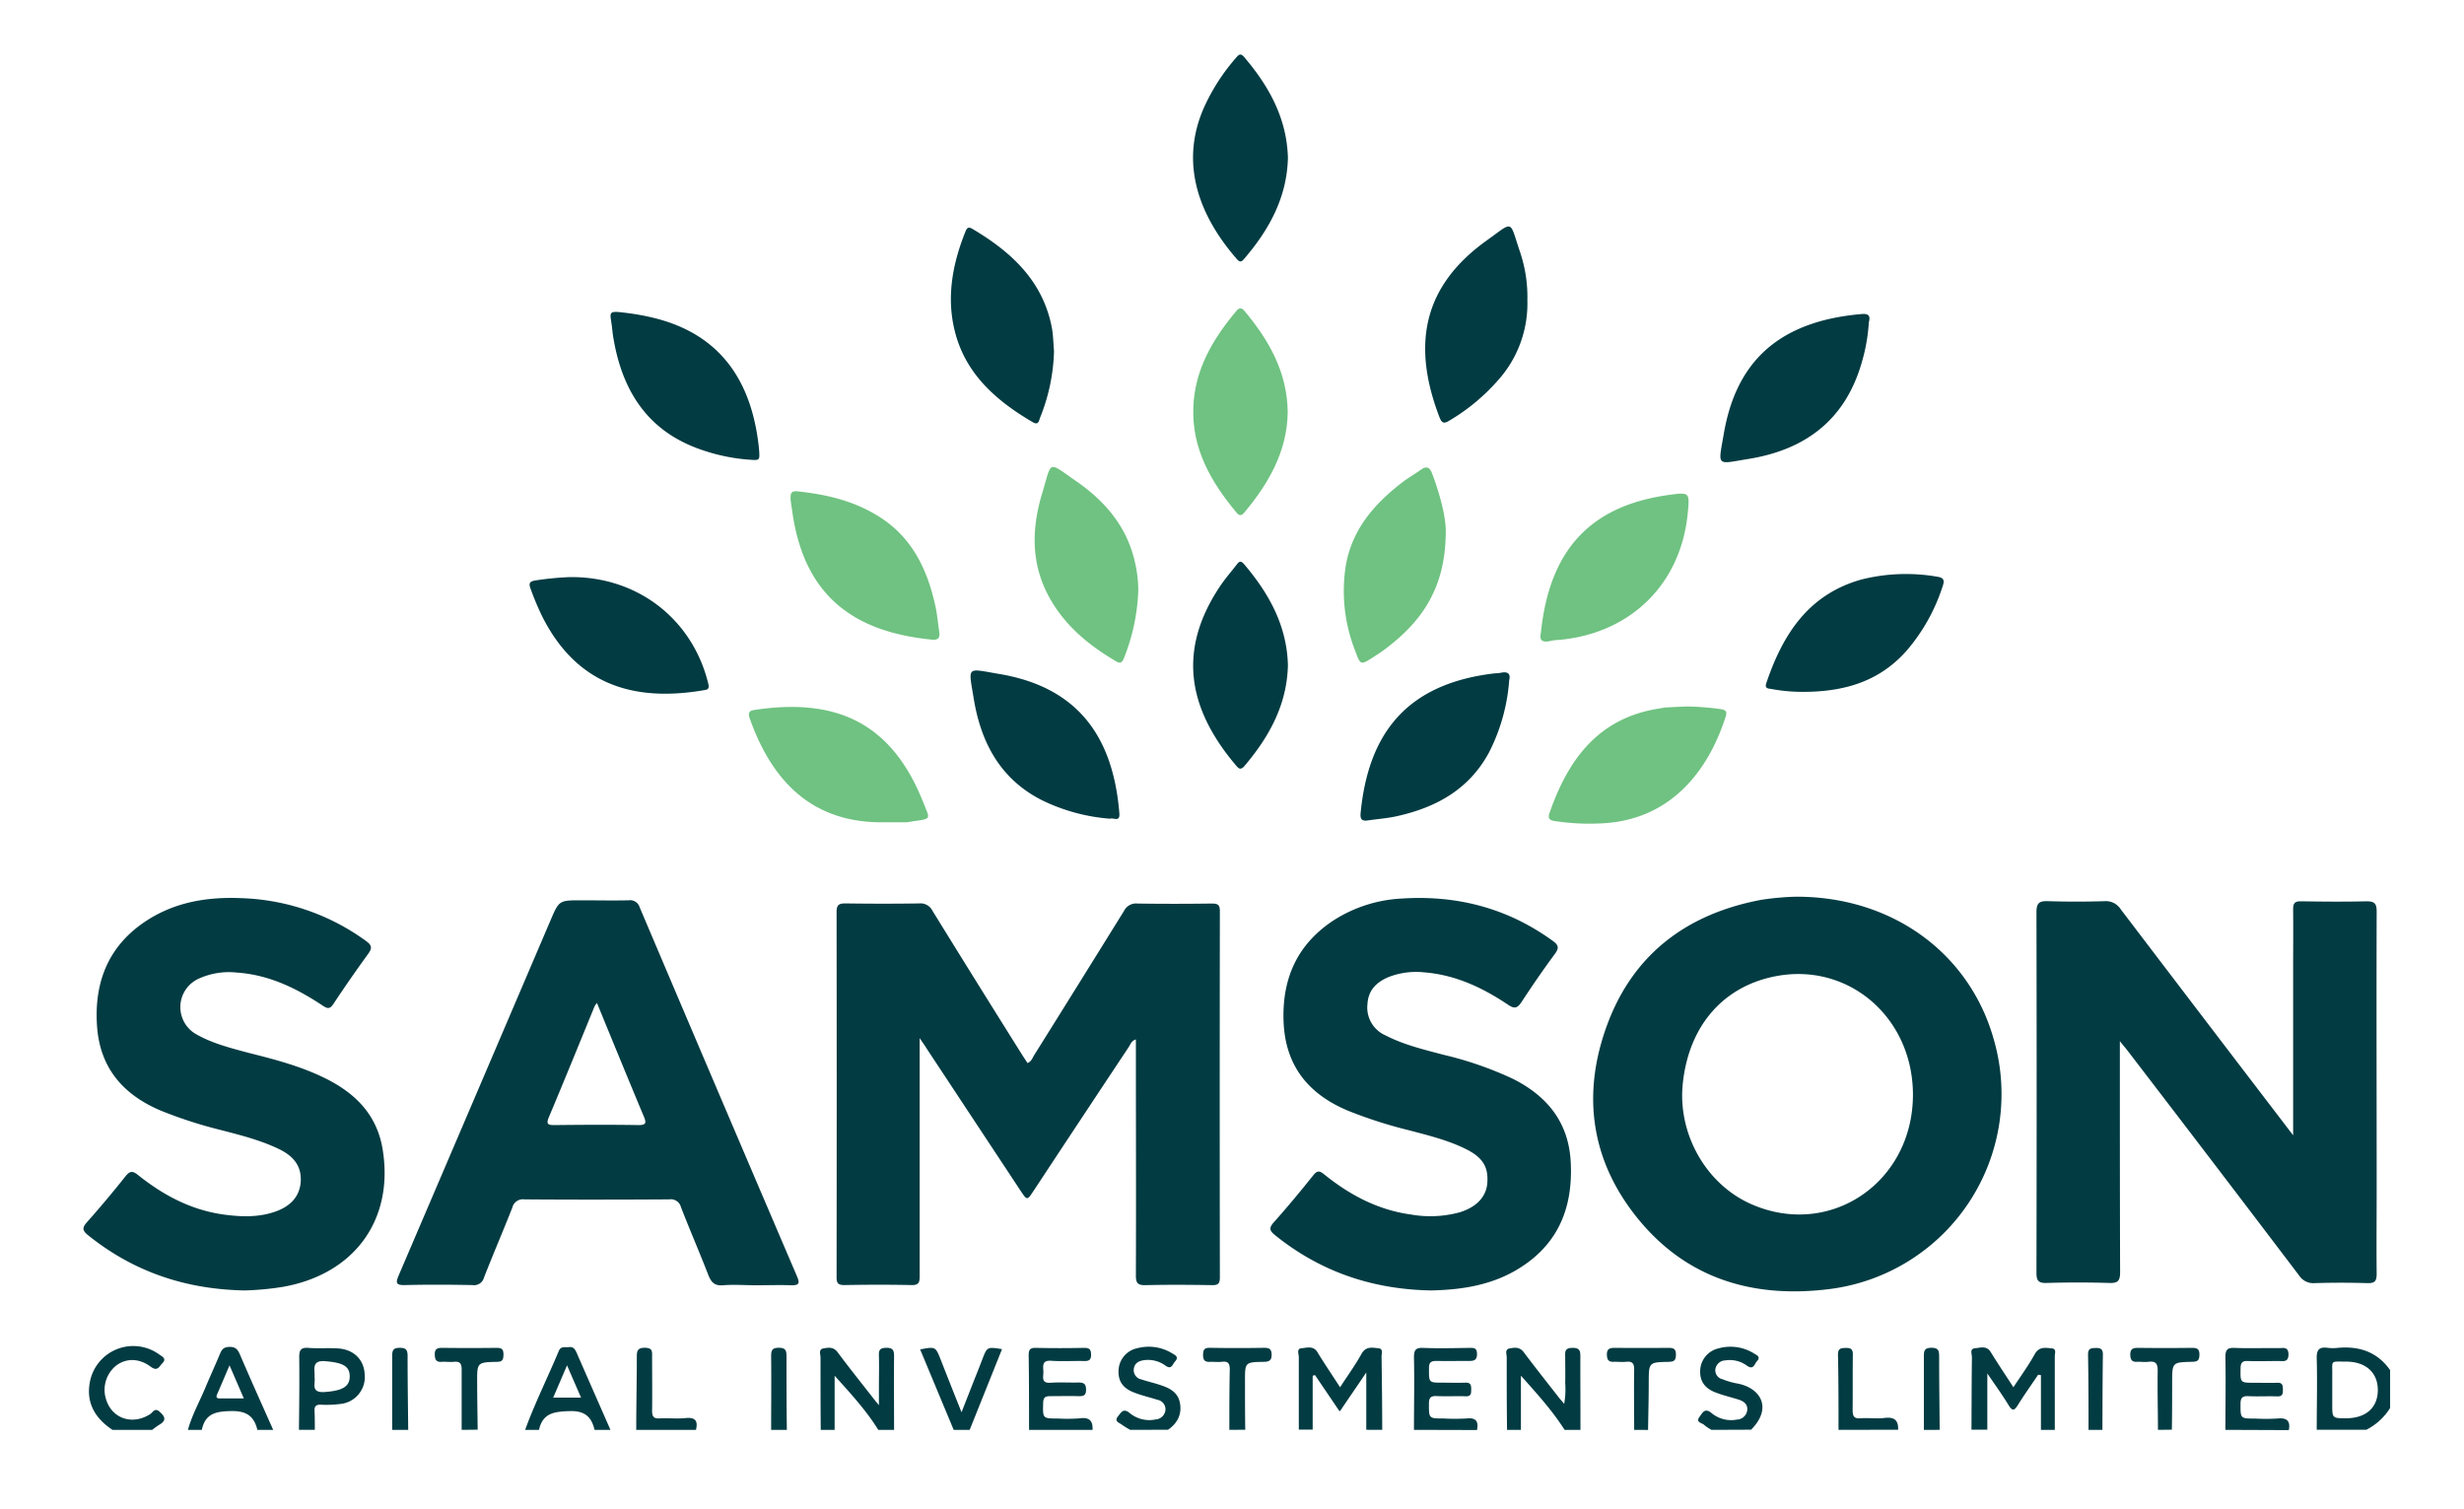 <svg data-name="Layer 1" xmlns="http://www.w3.org/2000/svg" viewBox="0 0 595.28 364.6"><path d="M275 142.71a48.7 48.7 0 01-3.47 16.29c-.4 1-.83 1.39-1.91.76-6.64-3.91-12.43-8.69-16.19-15.57-4.42-8.1-4.21-16.61-1.63-25.09 2.41-7.94 1.15-7.74 8.29-2.79 6.91 4.79 12.21 11 14.1 19.51a30.07 30.07 0 01.81 6.89z" fill="#6fc281"/><path d="M369 72.48a27.74 27.74 0 01-7.12 19.42 48.29 48.29 0 01-11.76 9.73c-1.35.83-1.83.52-2.36-.85-6.91-18-3.62-31.94 11.45-42.71 6.64-4.74 5.36-5 8 2.75A33.89 33.89 0 01369 72.48zm-187.85 38.58a45 45 0 01-11-2.17C156.32 104.43 150 94.13 148 80.44c0-.31-.07-.63-.1-1-.44-4.24-1.54-4.49 4-3.77a56.29 56.29 0 016.8 1.32c14.56 3.84 22 13.88 24.26 28.27.18 1.18.35 2.37.44 3.57.16 2.39.13 2.39-2.25 2.23z" fill="#023b42"/><path d="M191 120.79c0-1.18-.18-2.28 1.65-2.09 7 .74 13.68 2.29 19.7 6.1 8 5 11.71 12.79 13.64 21.65.44 2 .6 4.1.92 6.15.22 1.4-.16 2.08-1.75 1.93-18.62-1.83-30.68-10.29-33.68-30.43zm181.26 32.14c2-19.58 11.47-30.72 31.05-33.38 4.9-.67 4.91-.55 4.44 4.37-1.64 17.15-13.75 29.08-31.06 30.67a10.84 10.84 0 00-1.9.21c-1.95.5-3.01.07-2.53-1.87z" fill="#6fc281"/><path d="M435.4 167.14a41 41 0 01-7.45-.69c-.71-.12-1.68-.07-1.23-1.41 3.95-11.69 10.08-21.36 22.84-25a44 44 0 0118.49-.71c1.49.22 1.79.81 1.3 2.23a44.91 44.91 0 01-8.82 15.74c-5.99 6.7-13.91 9.89-25.13 9.84zm-297.77-27.72c16.38-.21 29.71 10.18 33.49 25.77.35 1.46-.39 1.43-1.25 1.58-17.36 2.93-30.78-1.77-38.87-17.84a64.79 64.79 0 01-2.86-6.83c-.49-1.34 0-1.66 1.17-1.87a73.26 73.26 0 018.32-.81zm226.98 24.89a45.5 45.5 0 01-4.89 17.49c-4.82 8.93-12.8 13.29-22.31 15.39-2.25.5-4.57.66-6.86 1-1.44.23-2-.19-1.84-1.77 1.91-19.81 11.63-31.29 32.3-33.74a13.34 13.34 0 001.43-.12c1.84-.44 2.56.2 2.17 1.75z" fill="#023b42"/><path d="M407.5 170.67a64.92 64.92 0 018.32.66c1.15.22 1.46.61 1.1 1.75-4.13 12.92-12.92 24.45-28.72 25.75a55.94 55.94 0 01-12.61-.48c-1.25-.19-1.68-.67-1.25-1.9 4.49-13 11.82-23 26.48-25.28.55-.09 1.09-.22 1.65-.26 1.75-.1 3.53-.17 5.03-.24z" fill="#6fc281"/><path d="M311.15 38.11c-.22 9.61-4.56 17.43-10.64 24.5-.61.71-1 .76-1.68 0-9.3-10.65-14.07-23.55-7.67-37.26A48.58 48.58 0 01298.58 14c.62-.72 1.07-1.31 2-.21 5.99 7.02 10.3 14.77 10.57 24.32z" fill="#023b42"/><path d="M349.28 128.07c.09 14.16-6 22.26-14.74 28.81-.82.62-1.7 1.19-2.57 1.75-3.27 2.12-3.28 2.12-4.58-1.43a39.44 39.44 0 01-2.28-20.44c1.5-8.9 7-15.17 13.92-20.42 1.33-1 2.8-1.83 4.16-2.8s2.14-.85 2.79.85c2.02 5.26 3.27 10.61 3.3 13.68z" fill="#6fc281"/><path d="M268.18 197.79a45.32 45.32 0 01-16.57-4.53c-10-5.12-14.63-13.92-16.36-24.46-1.3-8-1.87-7.34 6.05-6 18.05 3 27.57 14 29.13 33.73.17 2.19-1.49.92-2.25 1.26z" fill="#023b42"/><path d="M214.09 198.64c-17.85.48-27.66-10-33-25.19-.6-1.72.46-1.86 1.59-2 19.73-2.9 33 3.42 40.52 22.76 1.38 3.52 2 3.62-2.42 4.16-.63.07-1.26.27-1.89.28-1.61.01-3.21-.01-4.8-.01z" fill="#6fc281"/><path d="M451.49 77.92a43 43 0 01-1.76 9.82c-4 13.77-13.64 20.92-27.29 23.13-7.89 1.27-7.38 2-6-6 2.73-16 11.77-27.17 33.32-29 2.05-.2 2.04.8 1.73 2.05zm-196.85 6.87a45.7 45.7 0 01-3.36 16.09c-.28.71-.35 1.94-1.74 1.13-9-5.26-16.55-11.89-19-22.56-1.86-8-.35-15.86 2.67-23.43.36-.89.66-1.35 1.69-.74 9.45 5.59 17.1 12.62 19.24 24 .32 1.82.34 3.72.5 5.51zm56.51 75.95c-.24 9.57-4.56 17.32-10.54 24.36-.89 1-1.39.58-2-.18-12.1-14.25-13.88-28.36-3.82-43.35 1.24-1.85 2.73-3.53 4.09-5.31.58-.76 1-.73 1.65 0 6.03 7.08 10.39 14.89 10.62 24.48z" fill="#023b42"/><path d="M311.1 99.6c-.14 9.44-4.57 17.14-10.47 24.2-.65.77-1.16.92-1.88.06-6.16-7.4-10.83-15.41-10.45-25.48.34-9.18 4.75-16.54 10.45-23.33.74-.87 1.33-.62 1.94.11 5.9 7.07 10.31 14.77 10.41 24.44z" fill="#6fc281"/><path d="M341.6 345.43c0-5.83.13-11.66 0-17.49 0-1.74.36-2.39 2.23-2.31 3.67.15 7.35.05 11 0 1.05 0 2-.17 2 1.5s-1 1.66-2.12 1.65c-2.56 0-5.12.05-7.67 0-1.31 0-1.8.33-1.81 1.73 0 3.53-.11 3.52 3.3 3.52 1.84 0 3.68.06 5.51 0 1.28-.06 1.4.63 1.39 1.63s0 1.71-1.34 1.66c-2.31-.08-4.64.06-6.95-.05-1.44-.07-1.93.33-1.92 1.85 0 3.56-.06 3.56 3.52 3.56a50.6 50.6 0 005.51 0c2.32-.27 3 .68 2.58 2.79zm196.04 0c0-5.83.1-11.66 0-17.48 0-1.71.31-2.41 2.2-2.32 3.59.15 7.18 0 10.77.05 1 0 2.24-.39 2.27 1.5 0 2-1.27 1.61-2.39 1.62-2.47 0-5 .08-7.42 0-1.38-.06-1.75.44-1.77 1.78-.05 3.48-.12 3.47 3.36 3.47 1.83 0 3.67.06 5.5 0 1.3-.06 1.36.68 1.37 1.66s-.07 1.68-1.37 1.63c-2.32-.08-4.63.06-6.94-.05-1.44-.06-1.93.35-1.93 1.86 0 3.55-.08 3.55 3.53 3.55a48.52 48.52 0 005.26 0c2.24-.25 3.34.4 2.88 2.79zm-289.03 0c0-6 0-12-.09-18 0-1.29.28-1.84 1.71-1.81 3.91.09 7.83.08 11.74 0 1.28 0 1.6.44 1.63 1.66 0 1.39-.64 1.54-1.75 1.52-2.64-.05-5.28.12-7.91-.06-2.29-.15-1.91 1.32-1.87 2.62s-.62 2.86 1.77 2.69c2.23-.16 4.48 0 6.71-.06 1.33 0 1.83.36 1.83 1.75s-.61 1.57-1.75 1.55c-2.32-.06-4.64 0-6.95 0-1.25 0-1.62.39-1.66 1.64-.1 3.76-.15 3.76 3.6 3.76a38.43 38.43 0 005.26-.05c2.32-.32 3.18.62 3.07 2.8zm164.89 0a9 9 0 01-1.76-1.17c-.53-.55-2.21-.59-1.13-2 .73-1 1.27-2.25 2.92-.86a7.37 7.37 0 006.08 1.55 2.6 2.6 0 002.5-2.19c.18-1.47-.75-2.2-2-2.61-1.81-.59-3.68-1-5.47-1.69-2.79-1-4-2.81-3.89-5.36a5.68 5.68 0 014.38-5.34 10.75 10.75 0 018.73 1.28c.7.4 1.51.82.63 1.78-.65.69-.84 2.26-2.46 1.09a7 7 0 00-5.22-1.26 2.49 2.49 0 00-2.37 2 2.2 2.2 0 001.69 2.55 18.73 18.73 0 003.42 1c5.79 1 8.76 5.92 3.5 11.19zm-140.44 0a18.89 18.89 0 01-2-1.23c-.64-.51-2-.77-.93-2.09.75-.88 1.24-2 2.77-.76a7.44 7.44 0 006.31 1.56 2.53 2.53 0 002.36-2.33 2.34 2.34 0 00-1.93-2.41c-1.82-.59-3.68-1-5.47-1.69-2.91-1.06-4.1-2.83-3.93-5.54a5.67 5.67 0 014.5-5.23 10.81 10.81 0 018.5 1.27c.82.45 1.59.92.63 1.94-.61.66-.81 2.07-2.29 1a7.15 7.15 0 00-5.21-1.32c-1.28.18-2.3.72-2.46 2.18a2.26 2.26 0 001.83 2.46c1.35.46 2.75.77 4.12 1.21 2.32.74 4.61 1.62 5.18 4.38s-.56 5-2.85 6.57zm-245.89 0c-4.21-2.81-6.47-6.55-5.42-11.75a10.67 10.67 0 0116.72-6.46c.7.51 1.9 1 .72 2.16-.76.77-1.12 2-2.75.82-2.87-2.16-6-2.1-8.42-.27a7.55 7.55 0 00-2.29 8.44c1.55 4.47 6.44 5.94 10.58 3.23.62-.4 1.08-1.56 2.19-.6 1.3 1.12 1.87 2.11 0 3.18a20.45 20.45 0 00-1.73 1.25zm203.23 0L222.3 326c3.71-.71 3.72-.71 5 2.56 1.57 4 3.15 8 5 12.62 1.17-3 2.14-5.45 3.1-7.92q1-2.46 1.93-4.9c1.16-3 1.16-3 4.75-2.43l-7.82 19.51zm103.53 0c0-5.9-.08-11.81-.16-17.71 0-.71.46-1.86-.71-2-1.49-.14-3.07-.56-4.14 1.36-1.49 2.7-3.32 5.21-5.17 8.06-1.94-3-3.76-5.66-5.44-8.43-1-1.67-2.56-1.11-3.86-1s-.66 1.42-.67 2.18v17.48h3.35v-13l.55-.19 5.89 8.69h.2c2-3 4-5.86 6.31-9.31v13.85zm161.79-19.68c-1.51-.15-3.08-.51-4.14 1.39-1.49 2.68-3.3 5.18-5.16 8-1.94-3-3.76-5.7-5.46-8.47-1-1.68-2.56-1.06-3.86-.94s-.69 1.42-.7 2.18c-.08 5.83-.08 11.65-.11 17.48h3.83V331.8c1.94 2.86 3.65 5.22 5.16 7.7.93 1.52 1.41 1.23 2.22-.07 1.56-2.49 3.26-4.88 4.9-7.32l.67.1v13.22h3.35V327.7c-.03-.7.5-1.83-.7-1.95zM297 345.43c0-4.87 0-9.75.1-14.62 0-1.54-.51-2-1.93-1.82-.87.09-1.76 0-2.63 0-1.23.09-1.9-.16-1.89-1.66s.5-1.74 1.81-1.72q6.48.11 12.94 0c1.32 0 1.8.34 1.81 1.73s-.7 1.64-1.91 1.66c-4.53.07-4.53.11-4.52 4.66 0 3.91 0 7.83.06 11.74zm-185.47 0v-14.58c0-1.48-.43-2-1.89-1.86-.94.1-1.92-.06-2.86 0-1.43.13-1.72-.54-1.74-1.82s.62-1.56 1.75-1.55q6.57.08 13.14 0c1.18 0 1.71.24 1.7 1.57S121.38 329 120 329c-4.73.1-4.74.17-4.72 4.93 0 3.82.08 7.64.12 11.46zm283.27 0c0-4.86-.08-9.72 0-14.58 0-1.48-.44-2-1.89-1.87-1 .1-1.92 0-2.87 0-1.31.1-1.81-.34-1.83-1.74s.73-1.63 1.92-1.62q6.45.06 12.9 0c1.23 0 1.87.18 1.86 1.66s-.55 1.69-1.83 1.72c-4.74.1-4.72.14-4.74 5 0 3.82-.11 7.63-.16 11.45zm126.54 0c0-4.78-.14-9.56-.06-14.33 0-1.7-.5-2.31-2.16-2.12-.86.11-1.75 0-2.62 0-1.29.11-1.82-.29-1.84-1.71s.69-1.66 1.89-1.65q6.45.08 12.9 0c1.2 0 1.92.12 1.91 1.64s-.57 1.7-1.84 1.73c-4.74.12-4.73.16-4.75 4.93 0 3.82 0 7.65-.07 11.47zm-367.63 0c0-5.82.13-11.64.14-17.47 0-1.41 0-2.37 1.94-2.36s1.76 1 1.75 2.26c0 4.31.06 8.63 0 12.94 0 1.5.43 1.94 1.89 1.86 2.07-.12 4.17.14 6.22-.08 2.39-.25 3 .75 2.49 2.85zm290.46 0c0-6.06 0-12.12-.13-18.18 0-1.55.75-1.58 1.91-1.61s1.7.29 1.68 1.59c-.06 4.47 0 8.94-.05 13.4 0 1.54.35 2.15 2 2 1.9-.14 3.85.16 5.73-.08 2.33-.29 3.35.56 3.26 2.85zM216 327.74c0-1.41-.17-2.16-1.9-2.13s-1.8.75-1.76 2.06c.07 2.46 0 4.94 0 7.41v4.39c-.74-.9-1-1.2-1.23-1.51-2.94-3.76-5.93-7.5-8.79-11.33-1-1.32-2.28-1.08-3.45-.86s-.63 1.45-.64 2.21c0 5.82 0 11.63.05 17.45h3.36v-13.08c3.81 4.24 7.6 8.33 10.54 13.08H216c0-5.9-.06-11.79 0-17.69zm-29.7 17.69c0-5.88.07-11.77 0-17.65 0-1.35.07-2.18 1.85-2.18s1.86.83 1.86 2.19c0 5.88 0 11.76.09 17.64zm278.49 0v-17.65c0-1.34.05-2.18 1.84-2.18s1.85.85 1.85 2.2c0 5.87.08 11.75.13 17.63zm-370.04 0v-17.9c0-1.43.36-1.92 1.85-1.92s1.87.52 1.87 1.94c0 6 .09 11.92.15 17.88zM381.8 328c0-1.38.07-2.4-1.91-2.38s-1.76 1.06-1.75 2.3c0 2.07.05 4.15 0 6.22a19.71 19.71 0 01-.25 5c-.46-.55-.72-.85-1-1.16-2.94-3.77-5.92-7.51-8.78-11.33-1-1.33-2.28-1.1-3.45-.88s-.64 1.45-.65 2.21c0 5.82 0 11.63.08 17.45h3.35v-13.09c3.79 4.25 7.55 8.37 10.55 13.09h3.83c.02-5.82-.04-11.63-.02-17.43zm122.77 17.43c0-6.06 0-12.12-.12-18.18 0-1.57.76-1.57 1.91-1.6s1.69.3 1.68 1.6c-.09 6.06-.09 12.12-.12 18.18zM222.18 250.8v57.54c0 1.45-.22 2.14-1.92 2.11-5.43-.11-10.86-.1-16.29 0-1.52 0-1.86-.48-1.86-1.92q.06-44.11 0-88.22c0-1.78.64-2.08 2.21-2.06 5.91.08 11.82.09 17.73 0a3.25 3.25 0 013.24 1.8q10.69 17.33 21.52 34.57c.46.74.95 1.46 1.43 2.2 1-.41 1.22-1.32 1.66-2q10.86-17.35 21.66-34.77a3.24 3.24 0 013.24-1.77c6 .09 12 .08 18 0 1.43 0 1.91.32 1.91 1.84q-.07 44.24 0 88.46c0 1.46-.38 1.92-1.87 1.89-5.35-.09-10.71-.12-16.05 0-1.9.05-2.38-.48-2.37-2.37.07-18.46 0-36.92 0-55.38v-1.61c-1.07.31-1.32 1.22-1.75 1.87q-11.52 17.35-23 34.76c-1.51 2.28-1.53 2.28-3.06 0L224 253.51c-.43-.71-.93-1.41-1.82-2.71zM554 274.27v-40c0-4.88.05-9.75 0-14.62 0-1.47.42-1.93 1.89-1.91 5.27.08 10.54.13 15.81 0 2 0 2.49.55 2.48 2.52-.07 22.21 0 44.42 0 66.63 0 6.95-.07 13.91 0 20.85 0 1.84-.52 2.29-2.28 2.24q-6.35-.19-12.7 0a4.09 4.09 0 01-3.77-1.86q-20.65-27.22-41.43-54.3c-.46-.61-1-1.19-1.86-2.31v3.11c0 17.57 0 35.15.06 52.73 0 2.18-.62 2.66-2.67 2.59-5-.15-10.07-.15-15.09 0-2.07.06-2.46-.63-2.45-2.55q.09-43.51 0-87c0-2.3.72-2.75 2.81-2.68 4.54.14 9.1.14 13.65 0a4.25 4.25 0 013.93 2q19.78 26 39.67 52c.5.68 1.03 1.34 1.95 2.56zM59.09 311.75c-14.36-.27-26.87-4.55-37.81-13.34-1.41-1.14-1.46-1.81-.27-3.15q4.77-5.37 9.24-11c1.07-1.36 1.7-1.52 3.13-.37 6.14 4.91 12.94 8.5 20.85 9.55 4.06.54 8.13.67 12.1-.67s6.09-3.84 6.32-7.28c.25-3.93-1.9-6.25-5.16-7.85-4.41-2.15-9.13-3.34-13.84-4.57a107.17 107.17 0 01-14.8-4.76c-9.16-3.88-14.78-10.38-15.42-20.61-.69-10.83 3-19.61 12.36-25.53 6.88-4.34 14.55-5.53 22.52-5.19a54 54 0 0130.12 10.35c1.5 1.08 1.48 1.77.48 3.16q-4.3 5.91-8.33 12c-.83 1.26-1.38 1.28-2.59.47-6.31-4.2-13-7.47-20.75-8a17.55 17.55 0 00-9.34 1.52 7.53 7.53 0 00-.51 13.37c4 2.27 8.43 3.37 12.82 4.54C66.61 256 73 257.67 79 260.71c7 3.57 12 8.66 13.4 16.7 2.92 17.14-6.71 30.46-24.16 33.49a69.4 69.4 0 01-9.15.85zm286.61 0c-14.14-.26-26.67-4.51-37.6-13.31-1.3-1.05-1.66-1.69-.38-3.13 3.3-3.69 6.46-7.51 9.55-11.37.94-1.18 1.5-1.15 2.62-.25 6.2 5 13 8.63 21 9.72a26.9 26.9 0 0011.87-.57c4-1.27 6.31-3.74 6.56-7.06.29-3.91-1.13-6.2-5.26-8.23-4.32-2.12-9-3.27-13.61-4.48a109.9 109.9 0 01-14.8-4.75c-9.58-4-15.14-10.88-15.55-21.52-.4-10.38 3.3-18.72 12.14-24.49a33.57 33.57 0 0116.48-5.24c13.28-.85 25.48 2.31 36.36 10.19 1.39 1 1.68 1.67.58 3.17-2.8 3.78-5.47 7.67-8.05 11.61-1 1.49-1.65 1.78-3.26.7-6.16-4.14-12.76-7.25-20.32-7.84a18.44 18.44 0 00-8.46 1.1c-2.94 1.2-5 3.15-5.2 6.53a7.33 7.33 0 004.33 7.59c4.44 2.29 9.26 3.43 14 4.69a85.79 85.79 0 0116.71 5.77c8.32 4.16 13.54 10.46 14.06 20.1.57 10.67-2.74 19.51-12.05 25.47-6.62 4.28-14.14 5.45-21.72 5.6zm231.73 28.4V331c-3.1-4.42-7.47-5.85-12.65-5.38a10.61 10.61 0 01-2.39 0c-2-.28-2.75.34-2.69 2.56.16 5.73 0 11.48 0 17.22h12a14.5 14.5 0 005.73-5.25zm-10.56 2.48c-3.42 0-3.42 0-3.42-3.35v-6.92c.09-3.83-.72-3.43 3.38-3.41 4.77 0 7.68 2.72 7.63 6.95s-2.92 6.69-7.59 6.73zM81.68 325.76c-2.38-.16-4.79.05-7.18-.13-1.88-.14-2.23.6-2.21 2.32.07 5.83 0 11.65-.07 17.48h3.84c0-1.52 0-3-.07-4.55-.06-1.13.34-1.56 1.5-1.53a26.3 26.3 0 004.78-.18 6.55 6.55 0 005.83-7.24c-.19-3.46-2.64-5.93-6.42-6.17zm-3.26 10.53c-3.49.23-2.14-2.15-2.43-3.58.12-1.92-.85-4.16 2.68-3.86 4.08.35 5.82 1.14 5.82 3.68s-1.93 3.47-6.07 3.76zm60.91-9.43c-.38-.87-.78-1.56-1.89-1.42-.9.12-1.93-.31-2.44.93-2.66 6.38-5.77 12.56-8.13 19.06h3.35c.89-4.07 3.67-4.4 7.33-4.53s5.33 1.31 6.09 4.53h3.84q-4.08-9.28-8.15-18.57zm-5.69 10.79c1.08-2.5 2.12-4.94 3.35-7.81 1.23 2.85 2.26 5.21 3.39 7.81zM58 327.31c-.52-1.2-1-1.95-2.55-1.92s-1.91.73-2.37 1.83c-1.1 2.65-2.31 5.25-3.41 7.89-1.43 3.44-3.27 6.71-4.27 10.32h3.36c.82-3.94 3.38-4.47 7.07-4.54s5.54 1.19 6.35 4.54H66c-2.69-6.04-5.4-12.06-8-18.12zm-4.85 10.53c-.69 0-1.06-.18-.7-1 .94-2.14 1.85-4.3 3-7l3.46 8zm428.56-86.63c-5.86-21-24.64-34.66-47.85-34.58a65.27 65.27 0 00-8.39.76c-17.73 3.34-30.75 12.93-37.12 30s-4 33.37 7.73 47.48 27.51 18.73 45.38 16.61a47.49 47.49 0 0040.25-60.27zM423 290.86c-10.88-4.82-17.74-17-16.45-29.13 1.45-13.77 9.59-23.28 22.11-25.83 17.72-3.62 33.44 9.76 33.49 28.49.03 21.32-20.1 34.92-39.15 26.47zm-230.46 17.46q-19.08-44.54-38-89.13a2.41 2.41 0 00-2.69-1.69c-3.83.08-7.67 0-11.5 0-5.29 0-5.29 0-7.42 5q-18.28 42.8-36.6 85.59c-.81 1.88-.64 2.41 1.52 2.36 5.43-.13 10.86-.1 16.29 0a2.48 2.48 0 002.8-1.84c2.2-5.65 4.61-11.22 6.83-16.86a2.63 2.63 0 012.92-2c11.65.09 23.31.07 35 0a2.51 2.51 0 012.81 1.84c2.13 5.5 4.49 10.92 6.62 16.42.69 1.77 1.51 2.67 3.59 2.49 2.62-.22 5.27 0 7.9 0 2.88 0 5.76-.1 8.63 0 1.83.02 2.02-.5 1.3-2.18zm-38.36-36.52c-6.7-.11-13.41-.07-20.12 0-1.49 0-2.24-.06-1.46-1.91 3.75-8.89 7.4-17.89 11.05-26.79a6.33 6.33 0 01.57-.8c.69 1.67 1.28 3.12 1.87 4.56 3.13 7.6 6.24 15.2 9.42 22.78.64 1.53.72 2.19-1.33 2.16z" fill="#023b42"/></svg>